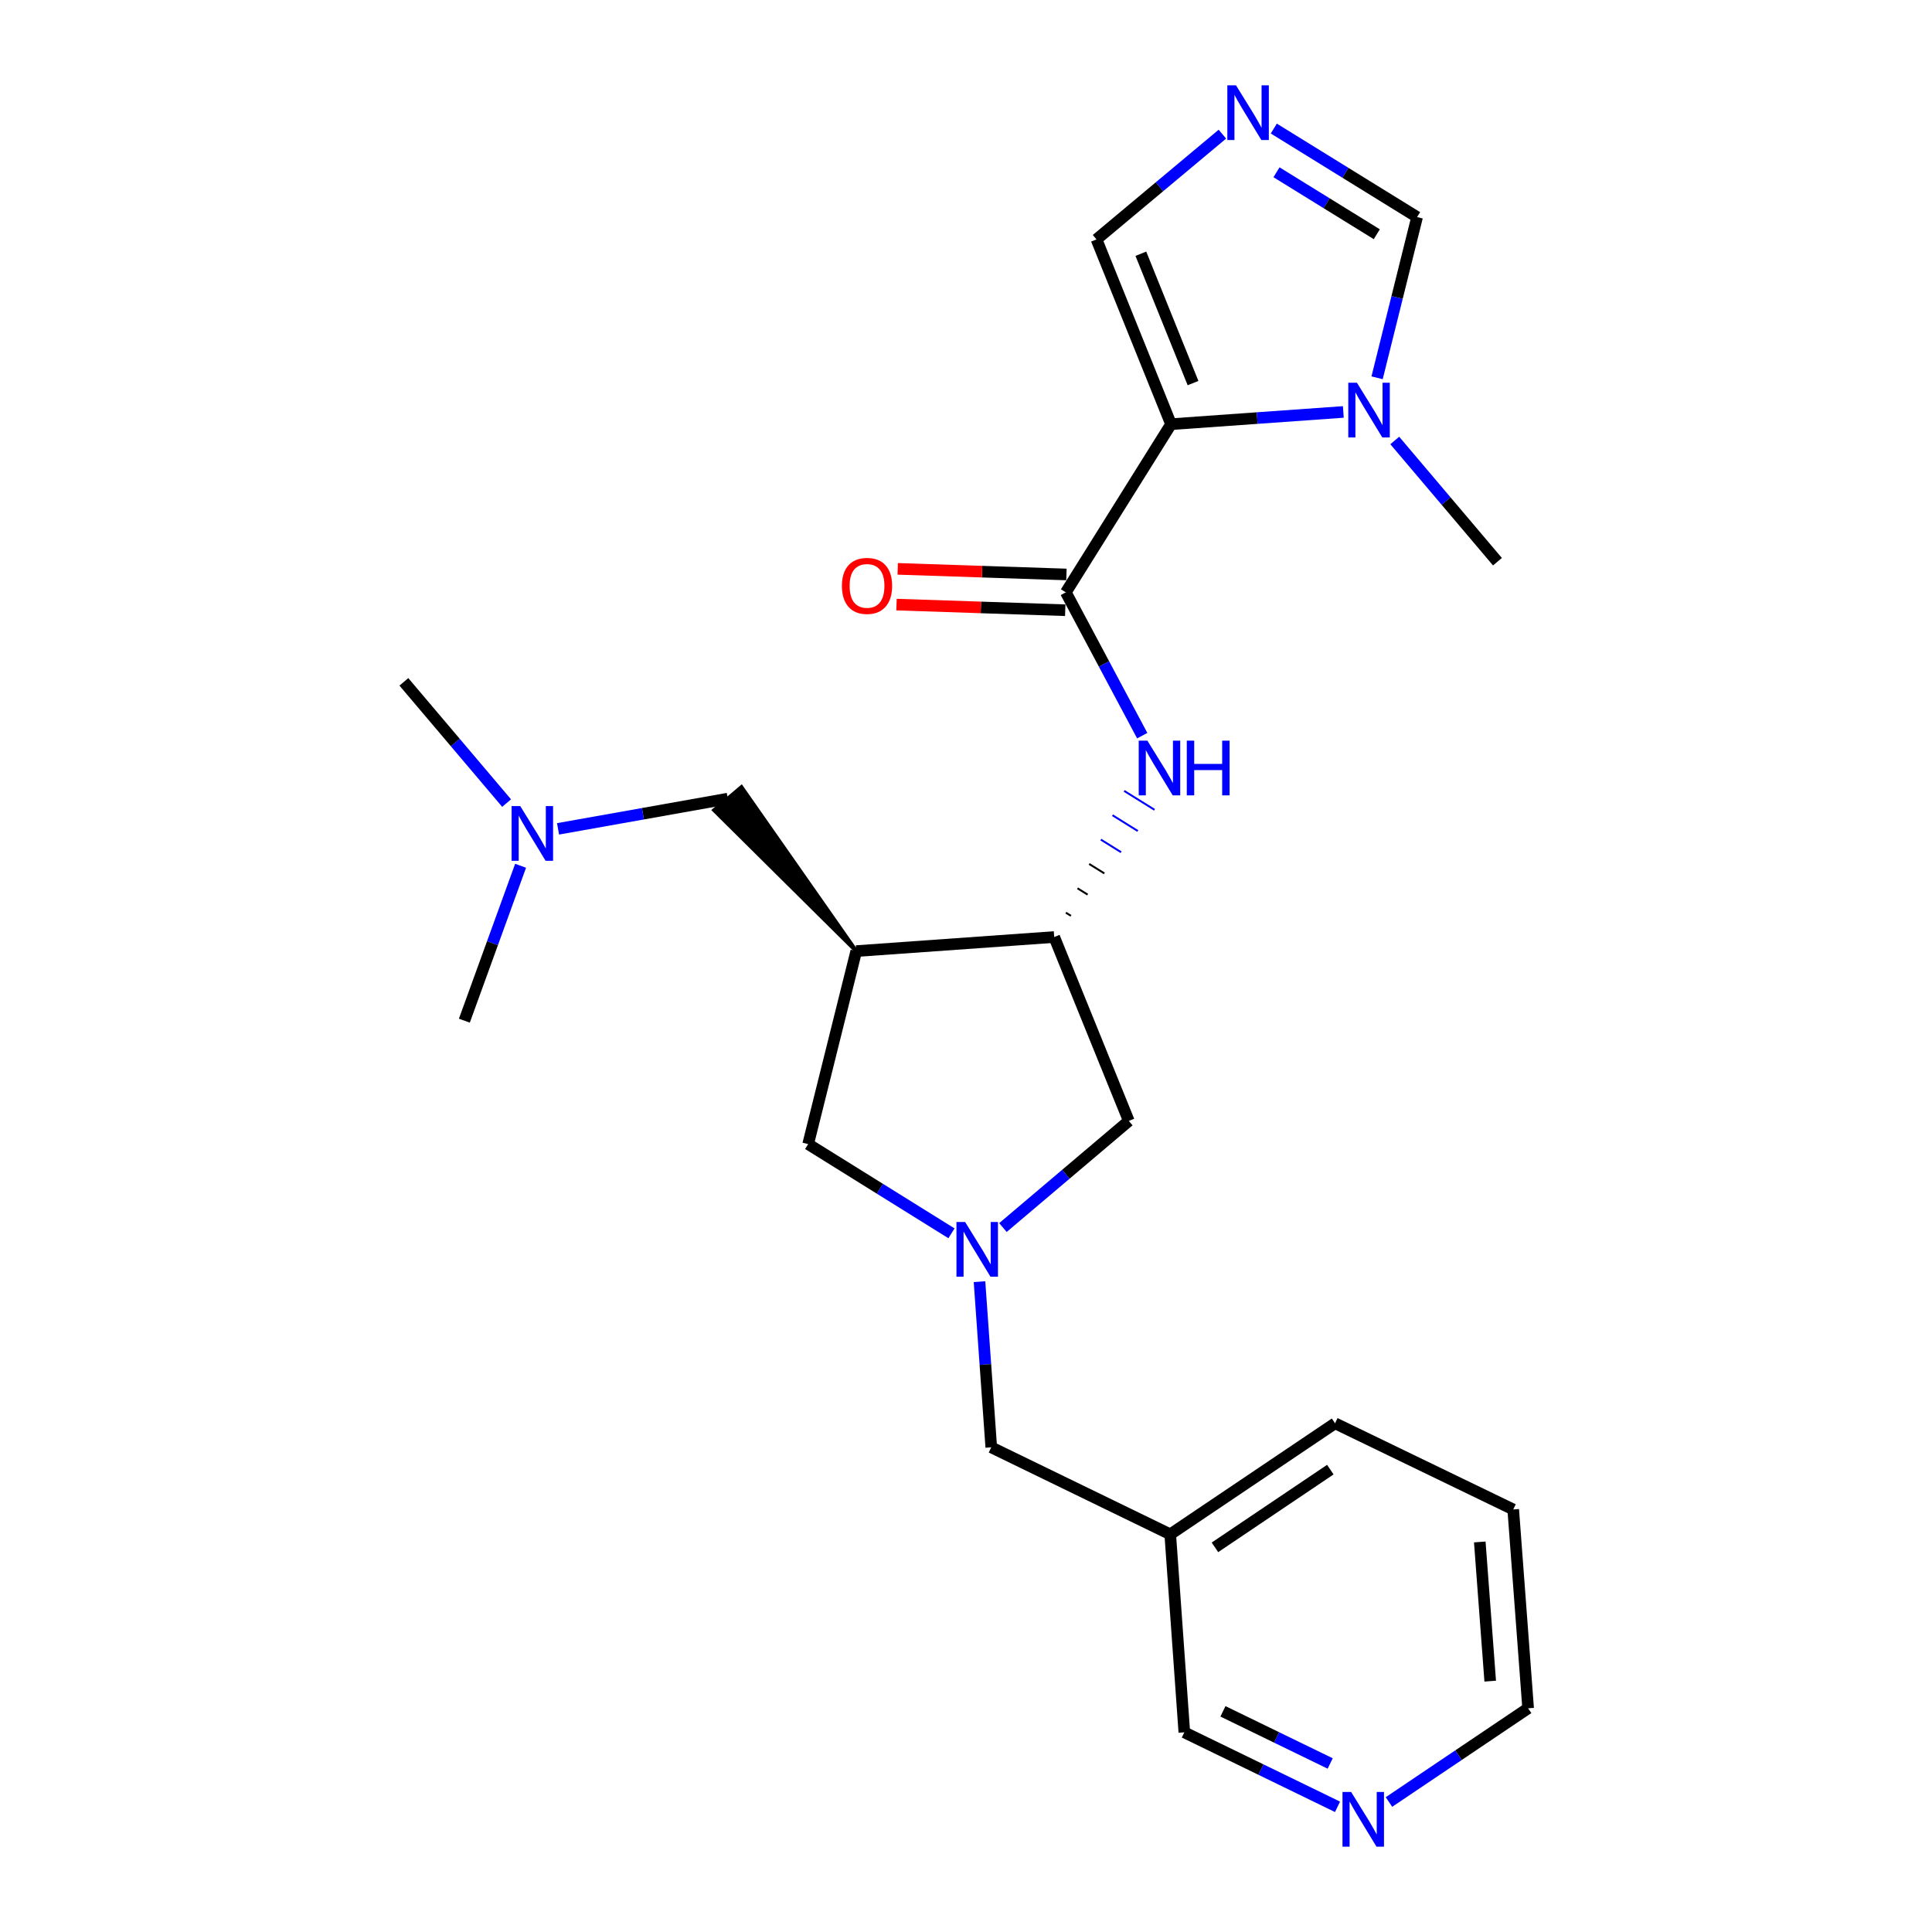 <?xml version='1.0' encoding='iso-8859-1'?>
<svg version='1.1' baseProfile='full'
              xmlns='http://www.w3.org/2000/svg'
                      xmlns:rdkit='http://www.rdkit.org/xml'
                      xmlns:xlink='http://www.w3.org/1999/xlink'
                  xml:space='preserve'
width='1000px' height='1000px' viewBox='0 0 1000 1000'>
<!-- END OF HEADER -->
<rect style='opacity:1.0;fill:#FFFFFF;stroke:none' width='1000' height='1000' x='0' y='0'> </rect>
<path class='bond-0' d='M 606.123,219.559 L 551.673,306.6' style='fill:none;fill-rule:evenodd;stroke:#000000;stroke-width:6px;stroke-linecap:butt;stroke-linejoin:miter;stroke-opacity:1' />
<path class='bond-3' d='M 606.123,219.559 L 650.715,216.391' style='fill:none;fill-rule:evenodd;stroke:#000000;stroke-width:6px;stroke-linecap:butt;stroke-linejoin:miter;stroke-opacity:1' />
<path class='bond-3' d='M 650.715,216.391 L 695.306,213.222' style='fill:none;fill-rule:evenodd;stroke:#0000FF;stroke-width:6px;stroke-linecap:butt;stroke-linejoin:miter;stroke-opacity:1' />
<path class='bond-7' d='M 606.123,219.559 L 567.546,123.919' style='fill:none;fill-rule:evenodd;stroke:#000000;stroke-width:6px;stroke-linecap:butt;stroke-linejoin:miter;stroke-opacity:1' />
<path class='bond-7' d='M 617.509,198.287 L 590.505,131.338' style='fill:none;fill-rule:evenodd;stroke:#000000;stroke-width:6px;stroke-linecap:butt;stroke-linejoin:miter;stroke-opacity:1' />
<path class='bond-4' d='M 551.673,306.6 L 571.444,343.691' style='fill:none;fill-rule:evenodd;stroke:#000000;stroke-width:6px;stroke-linecap:butt;stroke-linejoin:miter;stroke-opacity:1' />
<path class='bond-4' d='M 571.444,343.691 L 591.215,380.783' style='fill:none;fill-rule:evenodd;stroke:#0000FF;stroke-width:6px;stroke-linecap:butt;stroke-linejoin:miter;stroke-opacity:1' />
<path class='bond-12' d='M 551.981,297.346 L 508.316,295.893' style='fill:none;fill-rule:evenodd;stroke:#000000;stroke-width:6px;stroke-linecap:butt;stroke-linejoin:miter;stroke-opacity:1' />
<path class='bond-12' d='M 508.316,295.893 L 464.652,294.439' style='fill:none;fill-rule:evenodd;stroke:#FF0000;stroke-width:6px;stroke-linecap:butt;stroke-linejoin:miter;stroke-opacity:1' />
<path class='bond-12' d='M 551.365,315.853 L 507.7,314.4' style='fill:none;fill-rule:evenodd;stroke:#000000;stroke-width:6px;stroke-linecap:butt;stroke-linejoin:miter;stroke-opacity:1' />
<path class='bond-12' d='M 507.7,314.4 L 464.035,312.946' style='fill:none;fill-rule:evenodd;stroke:#FF0000;stroke-width:6px;stroke-linecap:butt;stroke-linejoin:miter;stroke-opacity:1' />
<path class='bond-1' d='M 443.194,492.285 L 545.655,485.001' style='fill:none;fill-rule:evenodd;stroke:#000000;stroke-width:6px;stroke-linecap:butt;stroke-linejoin:miter;stroke-opacity:1' />
<path class='bond-8' d='M 443.194,492.285 L 418.299,592.184' style='fill:none;fill-rule:evenodd;stroke:#000000;stroke-width:6px;stroke-linecap:butt;stroke-linejoin:miter;stroke-opacity:1' />
<path class='bond-11' d='M 443.194,492.285 L 383.777,407.405 L 369.617,419.337 Z' style='fill:#000000;fill-rule:evenodd;fill-opacity:1;stroke:#000000;stroke-width:2px;stroke-linecap:butt;stroke-linejoin:miter;stroke-opacity:1;' />
<path class='bond-2' d='M 519.113,635.38 L 551.693,607.785' style='fill:none;fill-rule:evenodd;stroke:#0000FF;stroke-width:6px;stroke-linecap:butt;stroke-linejoin:miter;stroke-opacity:1' />
<path class='bond-2' d='M 551.693,607.785 L 584.273,580.189' style='fill:none;fill-rule:evenodd;stroke:#000000;stroke-width:6px;stroke-linecap:butt;stroke-linejoin:miter;stroke-opacity:1' />
<path class='bond-13' d='M 506.989,663.383 L 510.032,706.26' style='fill:none;fill-rule:evenodd;stroke:#0000FF;stroke-width:6px;stroke-linecap:butt;stroke-linejoin:miter;stroke-opacity:1' />
<path class='bond-13' d='M 510.032,706.26 L 513.075,749.136' style='fill:none;fill-rule:evenodd;stroke:#000000;stroke-width:6px;stroke-linecap:butt;stroke-linejoin:miter;stroke-opacity:1' />
<path class='bond-25' d='M 492.485,638.365 L 455.392,615.275' style='fill:none;fill-rule:evenodd;stroke:#0000FF;stroke-width:6px;stroke-linecap:butt;stroke-linejoin:miter;stroke-opacity:1' />
<path class='bond-25' d='M 455.392,615.275 L 418.299,592.184' style='fill:none;fill-rule:evenodd;stroke:#000000;stroke-width:6px;stroke-linecap:butt;stroke-linejoin:miter;stroke-opacity:1' />
<path class='bond-9' d='M 712.779,195.542 L 723.129,153.949' style='fill:none;fill-rule:evenodd;stroke:#0000FF;stroke-width:6px;stroke-linecap:butt;stroke-linejoin:miter;stroke-opacity:1' />
<path class='bond-9' d='M 723.129,153.949 L 733.479,112.356' style='fill:none;fill-rule:evenodd;stroke:#000000;stroke-width:6px;stroke-linecap:butt;stroke-linejoin:miter;stroke-opacity:1' />
<path class='bond-17' d='M 721.926,227.989 L 748.503,259.363' style='fill:none;fill-rule:evenodd;stroke:#0000FF;stroke-width:6px;stroke-linecap:butt;stroke-linejoin:miter;stroke-opacity:1' />
<path class='bond-17' d='M 748.503,259.363 L 775.081,290.737' style='fill:none;fill-rule:evenodd;stroke:#000000;stroke-width:6px;stroke-linecap:butt;stroke-linejoin:miter;stroke-opacity:1' />
<path class='bond-5' d='M 554.308,474.026 L 551.688,472.394' style='fill:none;fill-rule:evenodd;stroke:#000000;stroke-width:1.0px;stroke-linecap:butt;stroke-linejoin:miter;stroke-opacity:1' />
<path class='bond-5' d='M 562.961,463.051 L 557.721,459.788' style='fill:none;fill-rule:evenodd;stroke:#000000;stroke-width:1.0px;stroke-linecap:butt;stroke-linejoin:miter;stroke-opacity:1' />
<path class='bond-5' d='M 571.613,452.075 L 563.754,447.181' style='fill:none;fill-rule:evenodd;stroke:#000000;stroke-width:1.0px;stroke-linecap:butt;stroke-linejoin:miter;stroke-opacity:1' />
<path class='bond-5' d='M 580.266,441.1 L 569.788,434.574' style='fill:none;fill-rule:evenodd;stroke:#0000FF;stroke-width:1.0px;stroke-linecap:butt;stroke-linejoin:miter;stroke-opacity:1' />
<path class='bond-5' d='M 588.919,430.125 L 575.821,421.967' style='fill:none;fill-rule:evenodd;stroke:#0000FF;stroke-width:1.0px;stroke-linecap:butt;stroke-linejoin:miter;stroke-opacity:1' />
<path class='bond-5' d='M 597.572,419.149 L 581.854,409.361' style='fill:none;fill-rule:evenodd;stroke:#0000FF;stroke-width:1.0px;stroke-linecap:butt;stroke-linejoin:miter;stroke-opacity:1' />
<path class='bond-10' d='M 545.655,485.001 L 584.273,580.189' style='fill:none;fill-rule:evenodd;stroke:#000000;stroke-width:6px;stroke-linecap:butt;stroke-linejoin:miter;stroke-opacity:1' />
<path class='bond-6' d='M 632.71,69.435 L 600.128,96.677' style='fill:none;fill-rule:evenodd;stroke:#0000FF;stroke-width:6px;stroke-linecap:butt;stroke-linejoin:miter;stroke-opacity:1' />
<path class='bond-6' d='M 600.128,96.677 L 567.546,123.919' style='fill:none;fill-rule:evenodd;stroke:#000000;stroke-width:6px;stroke-linecap:butt;stroke-linejoin:miter;stroke-opacity:1' />
<path class='bond-24' d='M 659.317,66.54 L 696.398,89.448' style='fill:none;fill-rule:evenodd;stroke:#0000FF;stroke-width:6px;stroke-linecap:butt;stroke-linejoin:miter;stroke-opacity:1' />
<path class='bond-24' d='M 696.398,89.448 L 733.479,112.356' style='fill:none;fill-rule:evenodd;stroke:#000000;stroke-width:6px;stroke-linecap:butt;stroke-linejoin:miter;stroke-opacity:1' />
<path class='bond-24' d='M 660.709,89.166 L 686.666,105.201' style='fill:none;fill-rule:evenodd;stroke:#0000FF;stroke-width:6px;stroke-linecap:butt;stroke-linejoin:miter;stroke-opacity:1' />
<path class='bond-24' d='M 686.666,105.201 L 712.623,121.237' style='fill:none;fill-rule:evenodd;stroke:#000000;stroke-width:6px;stroke-linecap:butt;stroke-linejoin:miter;stroke-opacity:1' />
<path class='bond-16' d='M 376.697,413.371 L 332.769,421.193' style='fill:none;fill-rule:evenodd;stroke:#000000;stroke-width:6px;stroke-linecap:butt;stroke-linejoin:miter;stroke-opacity:1' />
<path class='bond-16' d='M 332.769,421.193 L 288.841,429.014' style='fill:none;fill-rule:evenodd;stroke:#0000FF;stroke-width:6px;stroke-linecap:butt;stroke-linejoin:miter;stroke-opacity:1' />
<path class='bond-15' d='M 513.075,749.136 L 605.712,794.164' style='fill:none;fill-rule:evenodd;stroke:#000000;stroke-width:6px;stroke-linecap:butt;stroke-linejoin:miter;stroke-opacity:1' />
<path class='bond-14' d='M 692.297,935.209 L 652.651,915.932' style='fill:none;fill-rule:evenodd;stroke:#0000FF;stroke-width:6px;stroke-linecap:butt;stroke-linejoin:miter;stroke-opacity:1' />
<path class='bond-14' d='M 652.651,915.932 L 613.005,896.655' style='fill:none;fill-rule:evenodd;stroke:#000000;stroke-width:6px;stroke-linecap:butt;stroke-linejoin:miter;stroke-opacity:1' />
<path class='bond-14' d='M 688.5,912.773 L 660.748,899.279' style='fill:none;fill-rule:evenodd;stroke:#0000FF;stroke-width:6px;stroke-linecap:butt;stroke-linejoin:miter;stroke-opacity:1' />
<path class='bond-14' d='M 660.748,899.279 L 632.996,885.786' style='fill:none;fill-rule:evenodd;stroke:#000000;stroke-width:6px;stroke-linecap:butt;stroke-linejoin:miter;stroke-opacity:1' />
<path class='bond-26' d='M 718.923,932.717 L 754.939,908.463' style='fill:none;fill-rule:evenodd;stroke:#0000FF;stroke-width:6px;stroke-linecap:butt;stroke-linejoin:miter;stroke-opacity:1' />
<path class='bond-26' d='M 754.939,908.463 L 790.954,884.208' style='fill:none;fill-rule:evenodd;stroke:#000000;stroke-width:6px;stroke-linecap:butt;stroke-linejoin:miter;stroke-opacity:1' />
<path class='bond-18' d='M 605.712,794.164 L 613.005,896.655' style='fill:none;fill-rule:evenodd;stroke:#000000;stroke-width:6px;stroke-linecap:butt;stroke-linejoin:miter;stroke-opacity:1' />
<path class='bond-20' d='M 605.712,794.164 L 691.024,736.699' style='fill:none;fill-rule:evenodd;stroke:#000000;stroke-width:6px;stroke-linecap:butt;stroke-linejoin:miter;stroke-opacity:1' />
<path class='bond-20' d='M 628.853,800.902 L 688.572,760.677' style='fill:none;fill-rule:evenodd;stroke:#000000;stroke-width:6px;stroke-linecap:butt;stroke-linejoin:miter;stroke-opacity:1' />
<path class='bond-21' d='M 269.456,448.122 L 254.903,488.211' style='fill:none;fill-rule:evenodd;stroke:#0000FF;stroke-width:6px;stroke-linecap:butt;stroke-linejoin:miter;stroke-opacity:1' />
<path class='bond-21' d='M 254.903,488.211 L 240.35,528.3' style='fill:none;fill-rule:evenodd;stroke:#000000;stroke-width:6px;stroke-linecap:butt;stroke-linejoin:miter;stroke-opacity:1' />
<path class='bond-22' d='M 262.221,415.676 L 235.634,384.299' style='fill:none;fill-rule:evenodd;stroke:#0000FF;stroke-width:6px;stroke-linecap:butt;stroke-linejoin:miter;stroke-opacity:1' />
<path class='bond-22' d='M 235.634,384.299 L 209.046,352.923' style='fill:none;fill-rule:evenodd;stroke:#000000;stroke-width:6px;stroke-linecap:butt;stroke-linejoin:miter;stroke-opacity:1' />
<path class='bond-19' d='M 790.954,884.208 L 783.239,781.294' style='fill:none;fill-rule:evenodd;stroke:#000000;stroke-width:6px;stroke-linecap:butt;stroke-linejoin:miter;stroke-opacity:1' />
<path class='bond-19' d='M 771.332,870.155 L 765.931,798.116' style='fill:none;fill-rule:evenodd;stroke:#000000;stroke-width:6px;stroke-linecap:butt;stroke-linejoin:miter;stroke-opacity:1' />
<path class='bond-23' d='M 691.024,736.699 L 783.239,781.294' style='fill:none;fill-rule:evenodd;stroke:#000000;stroke-width:6px;stroke-linecap:butt;stroke-linejoin:miter;stroke-opacity:1' />
<path  class='atom-3' d='M 499.542 632.495
L 508.822 647.495
Q 509.742 648.975, 511.222 651.655
Q 512.702 654.335, 512.782 654.495
L 512.782 632.495
L 516.542 632.495
L 516.542 660.815
L 512.662 660.815
L 502.702 644.415
Q 501.542 642.495, 500.302 640.295
Q 499.102 638.095, 498.742 637.415
L 498.742 660.815
L 495.062 660.815
L 495.062 632.495
L 499.542 632.495
' fill='#0000FF'/>
<path  class='atom-4' d='M 702.355 198.116
L 711.635 213.116
Q 712.555 214.596, 714.035 217.276
Q 715.515 219.956, 715.595 220.116
L 715.595 198.116
L 719.355 198.116
L 719.355 226.436
L 715.475 226.436
L 705.515 210.036
Q 704.355 208.116, 703.115 205.916
Q 701.915 203.716, 701.555 203.036
L 701.555 226.436
L 697.875 226.436
L 697.875 198.116
L 702.355 198.116
' fill='#0000FF'/>
<path  class='atom-5' d='M 593.876 383.358
L 603.156 398.358
Q 604.076 399.838, 605.556 402.518
Q 607.036 405.198, 607.116 405.358
L 607.116 383.358
L 610.876 383.358
L 610.876 411.678
L 606.996 411.678
L 597.036 395.278
Q 595.876 393.358, 594.636 391.158
Q 593.436 388.958, 593.076 388.278
L 593.076 411.678
L 589.396 411.678
L 589.396 383.358
L 593.876 383.358
' fill='#0000FF'/>
<path  class='atom-5' d='M 614.276 383.358
L 618.116 383.358
L 618.116 395.398
L 632.596 395.398
L 632.596 383.358
L 636.436 383.358
L 636.436 411.678
L 632.596 411.678
L 632.596 398.598
L 618.116 398.598
L 618.116 411.678
L 614.276 411.678
L 614.276 383.358
' fill='#0000FF'/>
<path  class='atom-7' d='M 639.747 44.157
L 649.027 59.157
Q 649.947 60.637, 651.427 63.317
Q 652.907 65.997, 652.987 66.157
L 652.987 44.157
L 656.747 44.157
L 656.747 72.477
L 652.867 72.477
L 642.907 56.077
Q 641.747 54.157, 640.507 51.957
Q 639.307 49.757, 638.947 49.077
L 638.947 72.477
L 635.267 72.477
L 635.267 44.157
L 639.747 44.157
' fill='#0000FF'/>
<path  class='atom-13' d='M 435.77 303.254
Q 435.77 296.454, 439.13 292.654
Q 442.49 288.854, 448.77 288.854
Q 455.05 288.854, 458.41 292.654
Q 461.77 296.454, 461.77 303.254
Q 461.77 310.134, 458.37 314.054
Q 454.97 317.934, 448.77 317.934
Q 442.53 317.934, 439.13 314.054
Q 435.77 310.174, 435.77 303.254
M 448.77 314.734
Q 453.09 314.734, 455.41 311.854
Q 457.77 308.934, 457.77 303.254
Q 457.77 297.694, 455.41 294.894
Q 453.09 292.054, 448.77 292.054
Q 444.45 292.054, 442.09 294.854
Q 439.77 297.654, 439.77 303.254
Q 439.77 308.974, 442.09 311.854
Q 444.45 314.734, 448.77 314.734
' fill='#FF0000'/>
<path  class='atom-15' d='M 699.351 927.523
L 708.631 942.523
Q 709.551 944.003, 711.031 946.683
Q 712.511 949.363, 712.591 949.523
L 712.591 927.523
L 716.351 927.523
L 716.351 955.843
L 712.471 955.843
L 702.511 939.443
Q 701.351 937.523, 700.111 935.323
Q 698.911 933.123, 698.551 932.443
L 698.551 955.843
L 694.871 955.843
L 694.871 927.523
L 699.351 927.523
' fill='#0000FF'/>
<path  class='atom-17' d='M 269.272 417.224
L 278.552 432.224
Q 279.472 433.704, 280.952 436.384
Q 282.432 439.064, 282.512 439.224
L 282.512 417.224
L 286.272 417.224
L 286.272 445.544
L 282.392 445.544
L 272.432 429.144
Q 271.272 427.224, 270.032 425.024
Q 268.832 422.824, 268.472 422.144
L 268.472 445.544
L 264.792 445.544
L 264.792 417.224
L 269.272 417.224
' fill='#0000FF'/>
</svg>
